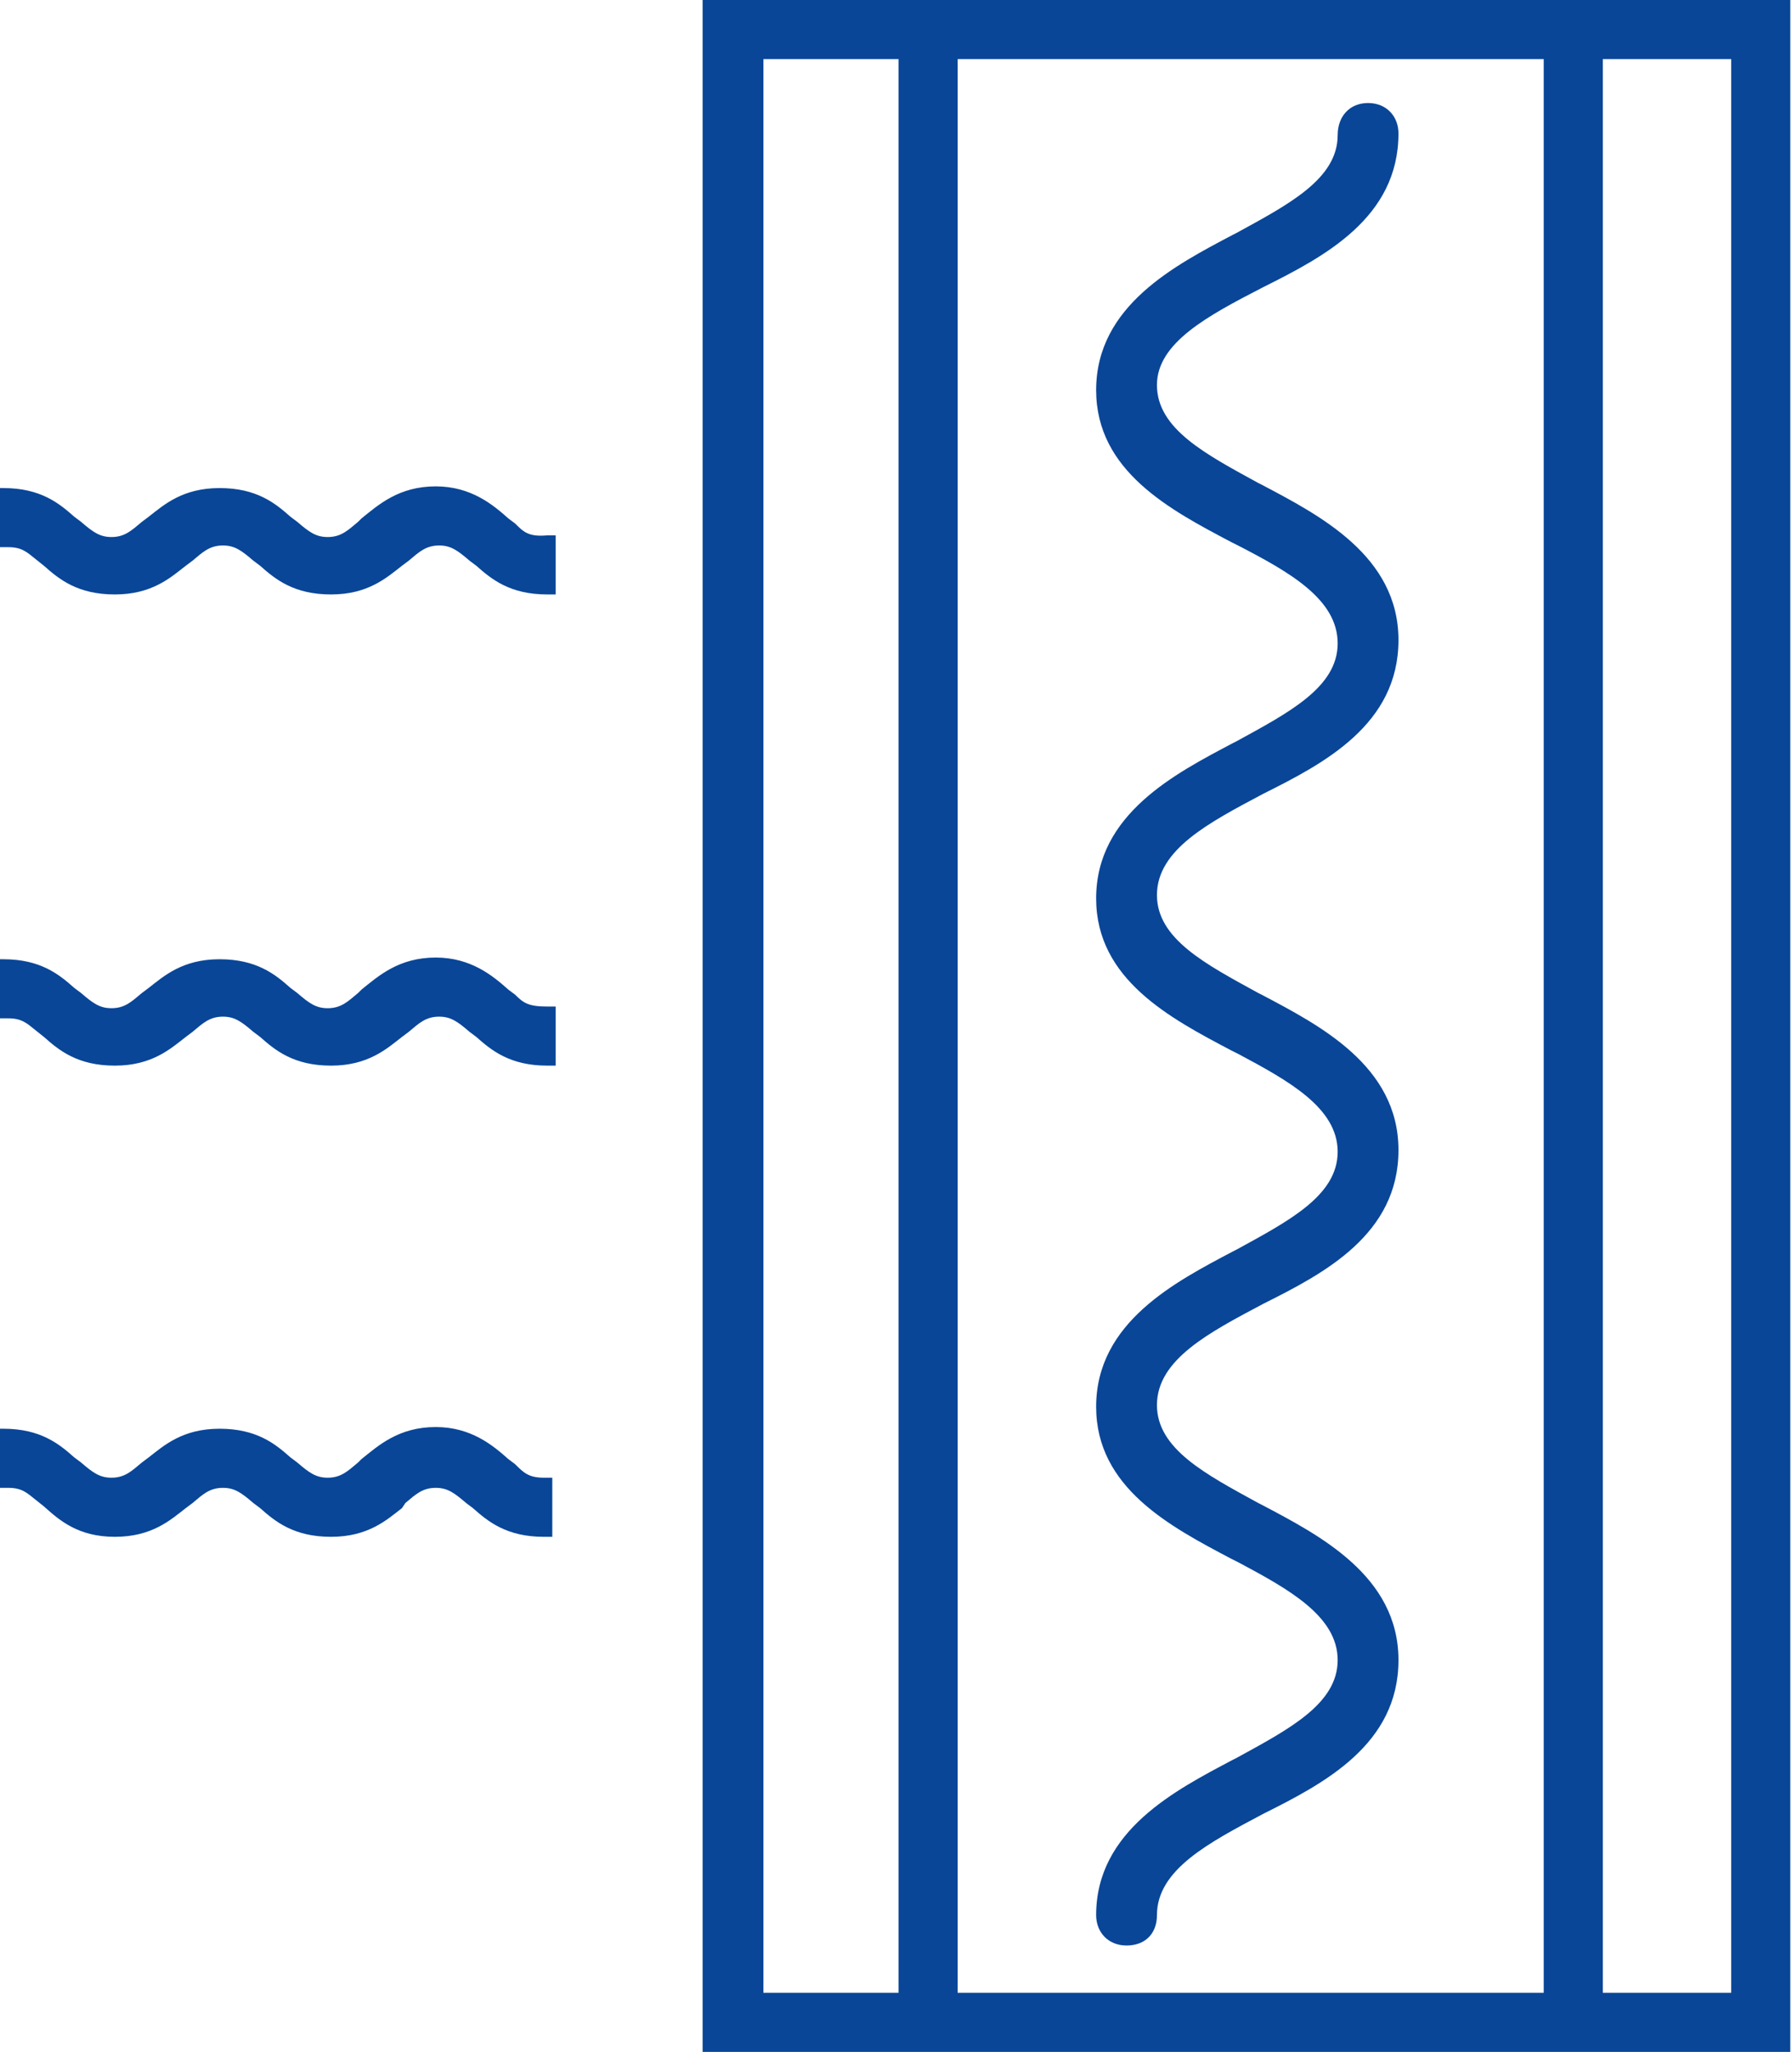 <?xml version="1.0" encoding="utf-8"?>
<!-- Generator: $$$/GeneralStr/196=Adobe Illustrator 27.6.0, SVG Export Plug-In . SVG Version: 6.00 Build 0)  -->
<svg version="1.1" id="Livello_1" xmlns="http://www.w3.org/2000/svg" xmlns:xlink="http://www.w3.org/1999/xlink" x="0px" y="0px"
	 viewBox="0 0 106.1 121.5" style="enable-background:new 0 0 106.1 121.5;" xml:space="preserve">
<style type="text/css">
	.st0{fill:#094698;}
</style>
<g>
	<path class="st0" d="M41.6,0v121.5h64.4V0H41.6z M45.2,118V3.5h8V118H45.2z M56.7,118V3.5h34.7V118H56.7z M94.9,3.5h7.6l0,114.5
		h-7.6L94.9,3.5z"/>
	<path class="st0" d="M30.5,31l-0.4-0.3c-0.9-0.8-2.2-1.9-4.3-1.9c-2.2,0-3.4,1.1-4.4,1.9l-0.2,0.2c-0.6,0.5-1,0.9-1.8,0.9
		c-0.7,0-1.1-0.3-1.8-0.9l-0.4-0.3c-0.9-0.8-2-1.7-4.2-1.7c-2.2,0-3.3,1-4.2,1.7l-0.4,0.3c-0.6,0.5-1,0.9-1.8,0.9
		c-0.7,0-1.1-0.3-1.8-0.9l-0.4-0.3c-0.9-0.8-2-1.7-4.2-1.7H0v3.5h0.5c0.8,0,1.1,0.3,1.6,0.7l0.5,0.4c0.9,0.8,2,1.7,4.2,1.7
		c2.2,0,3.3-1,4.2-1.7l0.4-0.3c0.6-0.5,1-0.9,1.8-0.9c0.7,0,1.1,0.3,1.8,0.9l0.4,0.3c0.9,0.8,2,1.7,4.2,1.7c2.2,0,3.3-1,4.2-1.7
		l0.4-0.3c0.6-0.5,1-0.9,1.8-0.9c0.7,0,1.1,0.3,1.8,0.9l0.4,0.3c0.9,0.8,2,1.7,4.2,1.7h0.5v-3.5h-0.5C31.3,31.8,31,31.5,30.5,31z"/>
	<path class="st0" d="M30.5,58.9l-0.4-0.3c-0.9-0.8-2.2-1.9-4.3-1.9c-2.2,0-3.4,1.1-4.4,1.9l-0.2,0.2c-0.6,0.5-1,0.9-1.8,0.9
		c-0.7,0-1.1-0.3-1.8-0.9l-0.4-0.3c-0.9-0.8-2-1.7-4.2-1.7c-2.2,0-3.3,1-4.2,1.7l-0.4,0.3c-0.6,0.5-1,0.9-1.8,0.9
		c-0.7,0-1.1-0.3-1.8-0.9l-0.4-0.3c-0.9-0.8-2-1.7-4.2-1.7H0v3.5h0.5c0.8,0,1.1,0.3,1.6,0.7l0.5,0.4c0.9,0.8,2,1.7,4.2,1.7
		c2.2,0,3.3-1,4.2-1.7l0.4-0.3c0.6-0.5,1-0.9,1.8-0.9c0.7,0,1.1,0.3,1.8,0.9l0.4,0.3c0.9,0.8,2,1.7,4.2,1.7c2.2,0,3.3-1,4.2-1.7
		l0.4-0.3c0.6-0.5,1-0.9,1.8-0.9c0.7,0,1.1,0.3,1.8,0.9l0.4,0.3c0.9,0.8,2,1.7,4.2,1.7h0.5v-3.5h-0.5C31.3,59.6,31,59.4,30.5,58.9z"
		/>
	<path class="st0" d="M30.5,86.7l-0.4-0.3c-0.9-0.8-2.2-1.9-4.3-1.9c-2.2,0-3.4,1.1-4.4,1.9l-0.2,0.2c-0.6,0.5-1,0.9-1.8,0.9
		c-0.7,0-1.1-0.3-1.8-0.9l-0.4-0.3c-0.9-0.8-2-1.7-4.2-1.7c-2.2,0-3.3,1-4.2,1.7l-0.4,0.3c-0.6,0.5-1,0.9-1.8,0.9
		c-0.7,0-1.1-0.3-1.8-0.9l-0.4-0.3c-0.9-0.8-2-1.7-4.2-1.7H0v3.5h0.5c0.8,0,1.1,0.3,1.6,0.7l0.5,0.4C3.5,90,4.6,91,6.8,91
		c2.2,0,3.3-1,4.2-1.7l0.4-0.3c0.6-0.5,1-0.9,1.8-0.9c0.7,0,1.1,0.3,1.8,0.9l0.4,0.3c0.9,0.8,2,1.7,4.2,1.7c2.2,0,3.3-1,4.2-1.7
		L24,89c0.6-0.5,1-0.9,1.8-0.9c0.7,0,1.1,0.3,1.8,0.9l0.4,0.3c0.9,0.8,2,1.7,4.2,1.7h0.5v-3.5h-0.5C31.3,87.5,31,87.2,30.5,86.7z"/>
	<path class="st0" d="M74.8,17c3.6-1.8,8-4.1,8-9.1c0-1-0.7-1.8-1.8-1.8S79.2,6.9,79.2,8c0,2.6-2.9,4.1-6,5.8L73,13.9
		c-3.4,1.8-8.1,4.2-8.1,9.2c0,4.8,4.4,7.1,8,9l0.4,0.2c3.1,1.6,5.9,3.2,5.9,5.8c0,2.6-2.9,4.1-6,5.8L73,44c-3.4,1.8-8.1,4.2-8.1,9.2
		c0,4.8,4.4,7.1,8,9l0.4,0.2c3,1.6,5.9,3.2,5.9,5.8c0,2.6-2.9,4.1-6,5.8L73,74.1c-3.4,1.8-8.1,4.2-8.1,9.2c0,4.8,4.4,7.1,8,9
		l0.4,0.2c3,1.6,5.9,3.2,5.9,5.8c0,2.6-2.9,4.1-6,5.8l-0.2,0.1c-3.4,1.8-8.1,4.2-8.1,9.2c0,1,0.7,1.8,1.8,1.8s1.8-0.7,1.8-1.8
		c0-2.7,3.1-4.3,6.3-6c3.6-1.8,8-4.1,8-9.1c0-5-4.7-7.4-8.1-9.2l-0.2-0.1c-3.1-1.7-6-3.2-6-5.8c0-2.7,3.1-4.3,6.3-6
		c3.6-1.8,8-4.1,8-9.1c0-5-4.7-7.4-8.1-9.2l-0.2-0.1c-3.1-1.7-6-3.2-6-5.8c0-2.7,3.1-4.3,6.3-6c3.6-1.8,8-4.1,8-9.1
		c0-5-4.7-7.4-8.1-9.2l-0.2-0.1c-3.1-1.7-6-3.2-6-5.8C68.5,20.3,71.5,18.7,74.8,17z"/>
</g>
</svg>
